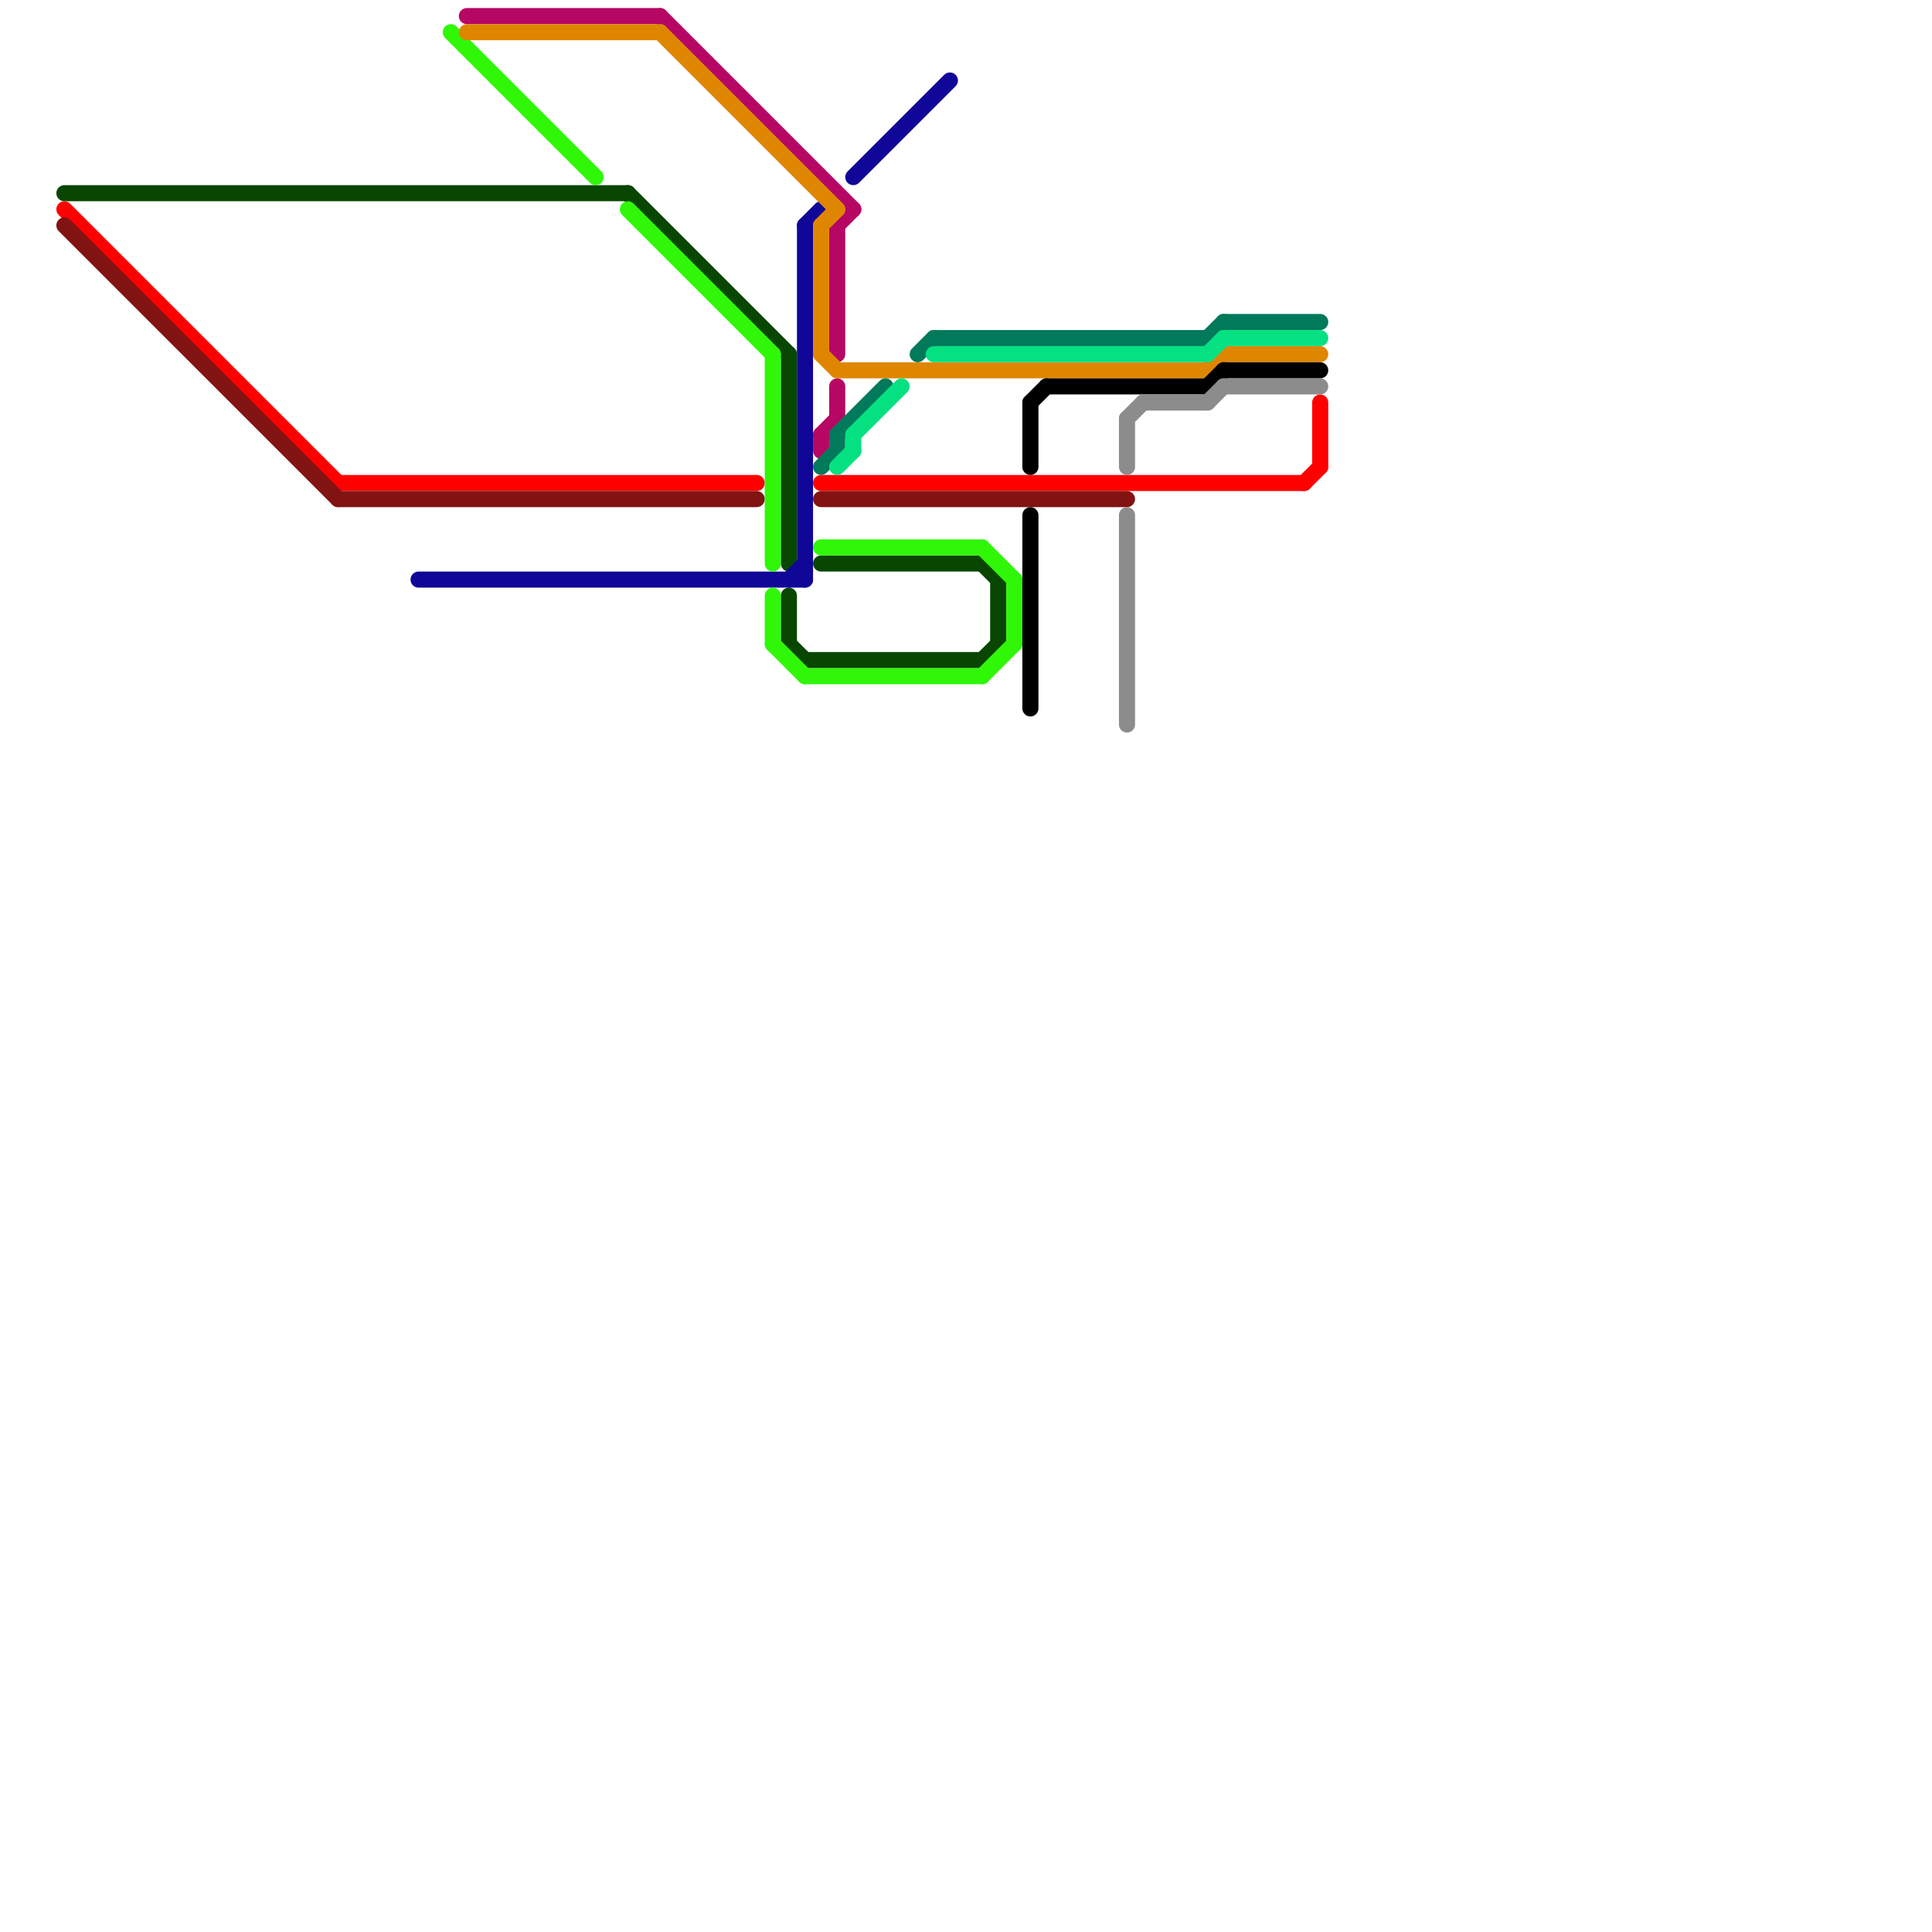 
<svg version="1.1" xmlns="http://www.w3.org/2000/svg" viewBox="0 0 120 120">
<style>text { font: 1px Helvetica; font-weight: 600; white-space: pre; dominant-baseline: central; } line { stroke-width: 1; fill: none; stroke-linecap: round; stroke-linejoin: round; } .c0 { stroke: #094601 } .c1 { stroke: #ff0000 } .c2 { stroke: #811313 } .c3 { stroke: #100698 } .c4 { stroke: #30f708 } .c5 { stroke: #b60764 } .c6 { stroke: #df8600 } .c7 { stroke: #01795b } .c8 { stroke: #05e181 } .c9 { stroke: #000000 } .c10 { stroke: #8c8c8c }</style><defs><g id="wm-xf"><circle r="1.2" fill="#000"/><circle r="0.9" fill="#fff"/><circle r="0.6" fill="#000"/><circle r="0.3" fill="#fff"/></g><g id="wm"><circle r="0.6" fill="#000"/><circle r="0.3" fill="#fff"/></g></defs><line class="c0" x1="50" y1="41" x2="61" y2="41"/><line class="c0" x1="39" y1="12" x2="49" y2="22"/><line class="c0" x1="4" y1="12" x2="39" y2="12"/><line class="c0" x1="51" y1="35" x2="61" y2="35"/><line class="c0" x1="61" y1="35" x2="62" y2="36"/><line class="c0" x1="62" y1="36" x2="62" y2="40"/><line class="c0" x1="49" y1="22" x2="49" y2="35"/><line class="c0" x1="49" y1="40" x2="50" y2="41"/><line class="c0" x1="49" y1="37" x2="49" y2="40"/><line class="c0" x1="61" y1="41" x2="62" y2="40"/><line class="c1" x1="82" y1="25" x2="82" y2="29"/><line class="c1" x1="81" y1="30" x2="82" y2="29"/><line class="c1" x1="21" y1="30" x2="47" y2="30"/><line class="c1" x1="51" y1="30" x2="81" y2="30"/><line class="c1" x1="4" y1="13" x2="21" y2="30"/><line class="c2" x1="21" y1="31" x2="47" y2="31"/><line class="c2" x1="51" y1="31" x2="70" y2="31"/><line class="c2" x1="4" y1="14" x2="21" y2="31"/><line class="c3" x1="26" y1="36" x2="50" y2="36"/><line class="c3" x1="49" y1="36" x2="50" y2="35"/><line class="c3" x1="50" y1="14" x2="51" y2="13"/><line class="c3" x1="53" y1="11" x2="59" y2="5"/><line class="c3" x1="50" y1="14" x2="50" y2="36"/><line class="c4" x1="48" y1="22" x2="48" y2="35"/><line class="c4" x1="50" y1="42" x2="61" y2="42"/><line class="c4" x1="48" y1="37" x2="48" y2="40"/><line class="c4" x1="61" y1="34" x2="63" y2="36"/><line class="c4" x1="63" y1="36" x2="63" y2="40"/><line class="c4" x1="39" y1="13" x2="48" y2="22"/><line class="c4" x1="61" y1="42" x2="63" y2="40"/><line class="c4" x1="28" y1="2" x2="37" y2="11"/><line class="c4" x1="51" y1="34" x2="61" y2="34"/><line class="c4" x1="48" y1="40" x2="50" y2="42"/><line class="c5" x1="51" y1="27" x2="51" y2="28"/><line class="c5" x1="52" y1="24" x2="52" y2="26"/><line class="c5" x1="52" y1="14" x2="53" y2="13"/><line class="c5" x1="29" y1="1" x2="41" y2="1"/><line class="c5" x1="51" y1="27" x2="52" y2="26"/><line class="c5" x1="52" y1="14" x2="52" y2="22"/><line class="c5" x1="41" y1="1" x2="53" y2="13"/><line class="c6" x1="51" y1="22" x2="52" y2="23"/><line class="c6" x1="76" y1="22" x2="82" y2="22"/><line class="c6" x1="41" y1="2" x2="52" y2="13"/><line class="c6" x1="52" y1="23" x2="75" y2="23"/><line class="c6" x1="29" y1="2" x2="41" y2="2"/><line class="c6" x1="51" y1="14" x2="51" y2="22"/><line class="c6" x1="75" y1="23" x2="76" y2="22"/><line class="c6" x1="51" y1="14" x2="52" y2="13"/><line class="c7" x1="76" y1="20" x2="82" y2="20"/><line class="c7" x1="52" y1="27" x2="52" y2="28"/><line class="c7" x1="52" y1="27" x2="55" y2="24"/><line class="c7" x1="57" y1="22" x2="58" y2="21"/><line class="c7" x1="51" y1="29" x2="52" y2="28"/><line class="c7" x1="75" y1="21" x2="76" y2="20"/><line class="c7" x1="58" y1="21" x2="75" y2="21"/><line class="c8" x1="53" y1="27" x2="53" y2="28"/><line class="c8" x1="53" y1="27" x2="56" y2="24"/><line class="c8" x1="76" y1="21" x2="82" y2="21"/><line class="c8" x1="52" y1="29" x2="53" y2="28"/><line class="c8" x1="75" y1="22" x2="76" y2="21"/><line class="c8" x1="58" y1="22" x2="75" y2="22"/><line class="c9" x1="65" y1="24" x2="75" y2="24"/><line class="c9" x1="64" y1="25" x2="64" y2="29"/><line class="c9" x1="75" y1="24" x2="76" y2="23"/><line class="c9" x1="64" y1="25" x2="65" y2="24"/><line class="c9" x1="64" y1="32" x2="64" y2="44"/><line class="c9" x1="76" y1="23" x2="82" y2="23"/><line class="c10" x1="76" y1="24" x2="82" y2="24"/><line class="c10" x1="70" y1="26" x2="70" y2="29"/><line class="c10" x1="71" y1="25" x2="75" y2="25"/><line class="c10" x1="70" y1="32" x2="70" y2="45"/><line class="c10" x1="75" y1="25" x2="76" y2="24"/><line class="c10" x1="70" y1="26" x2="71" y2="25"/>
</svg>
